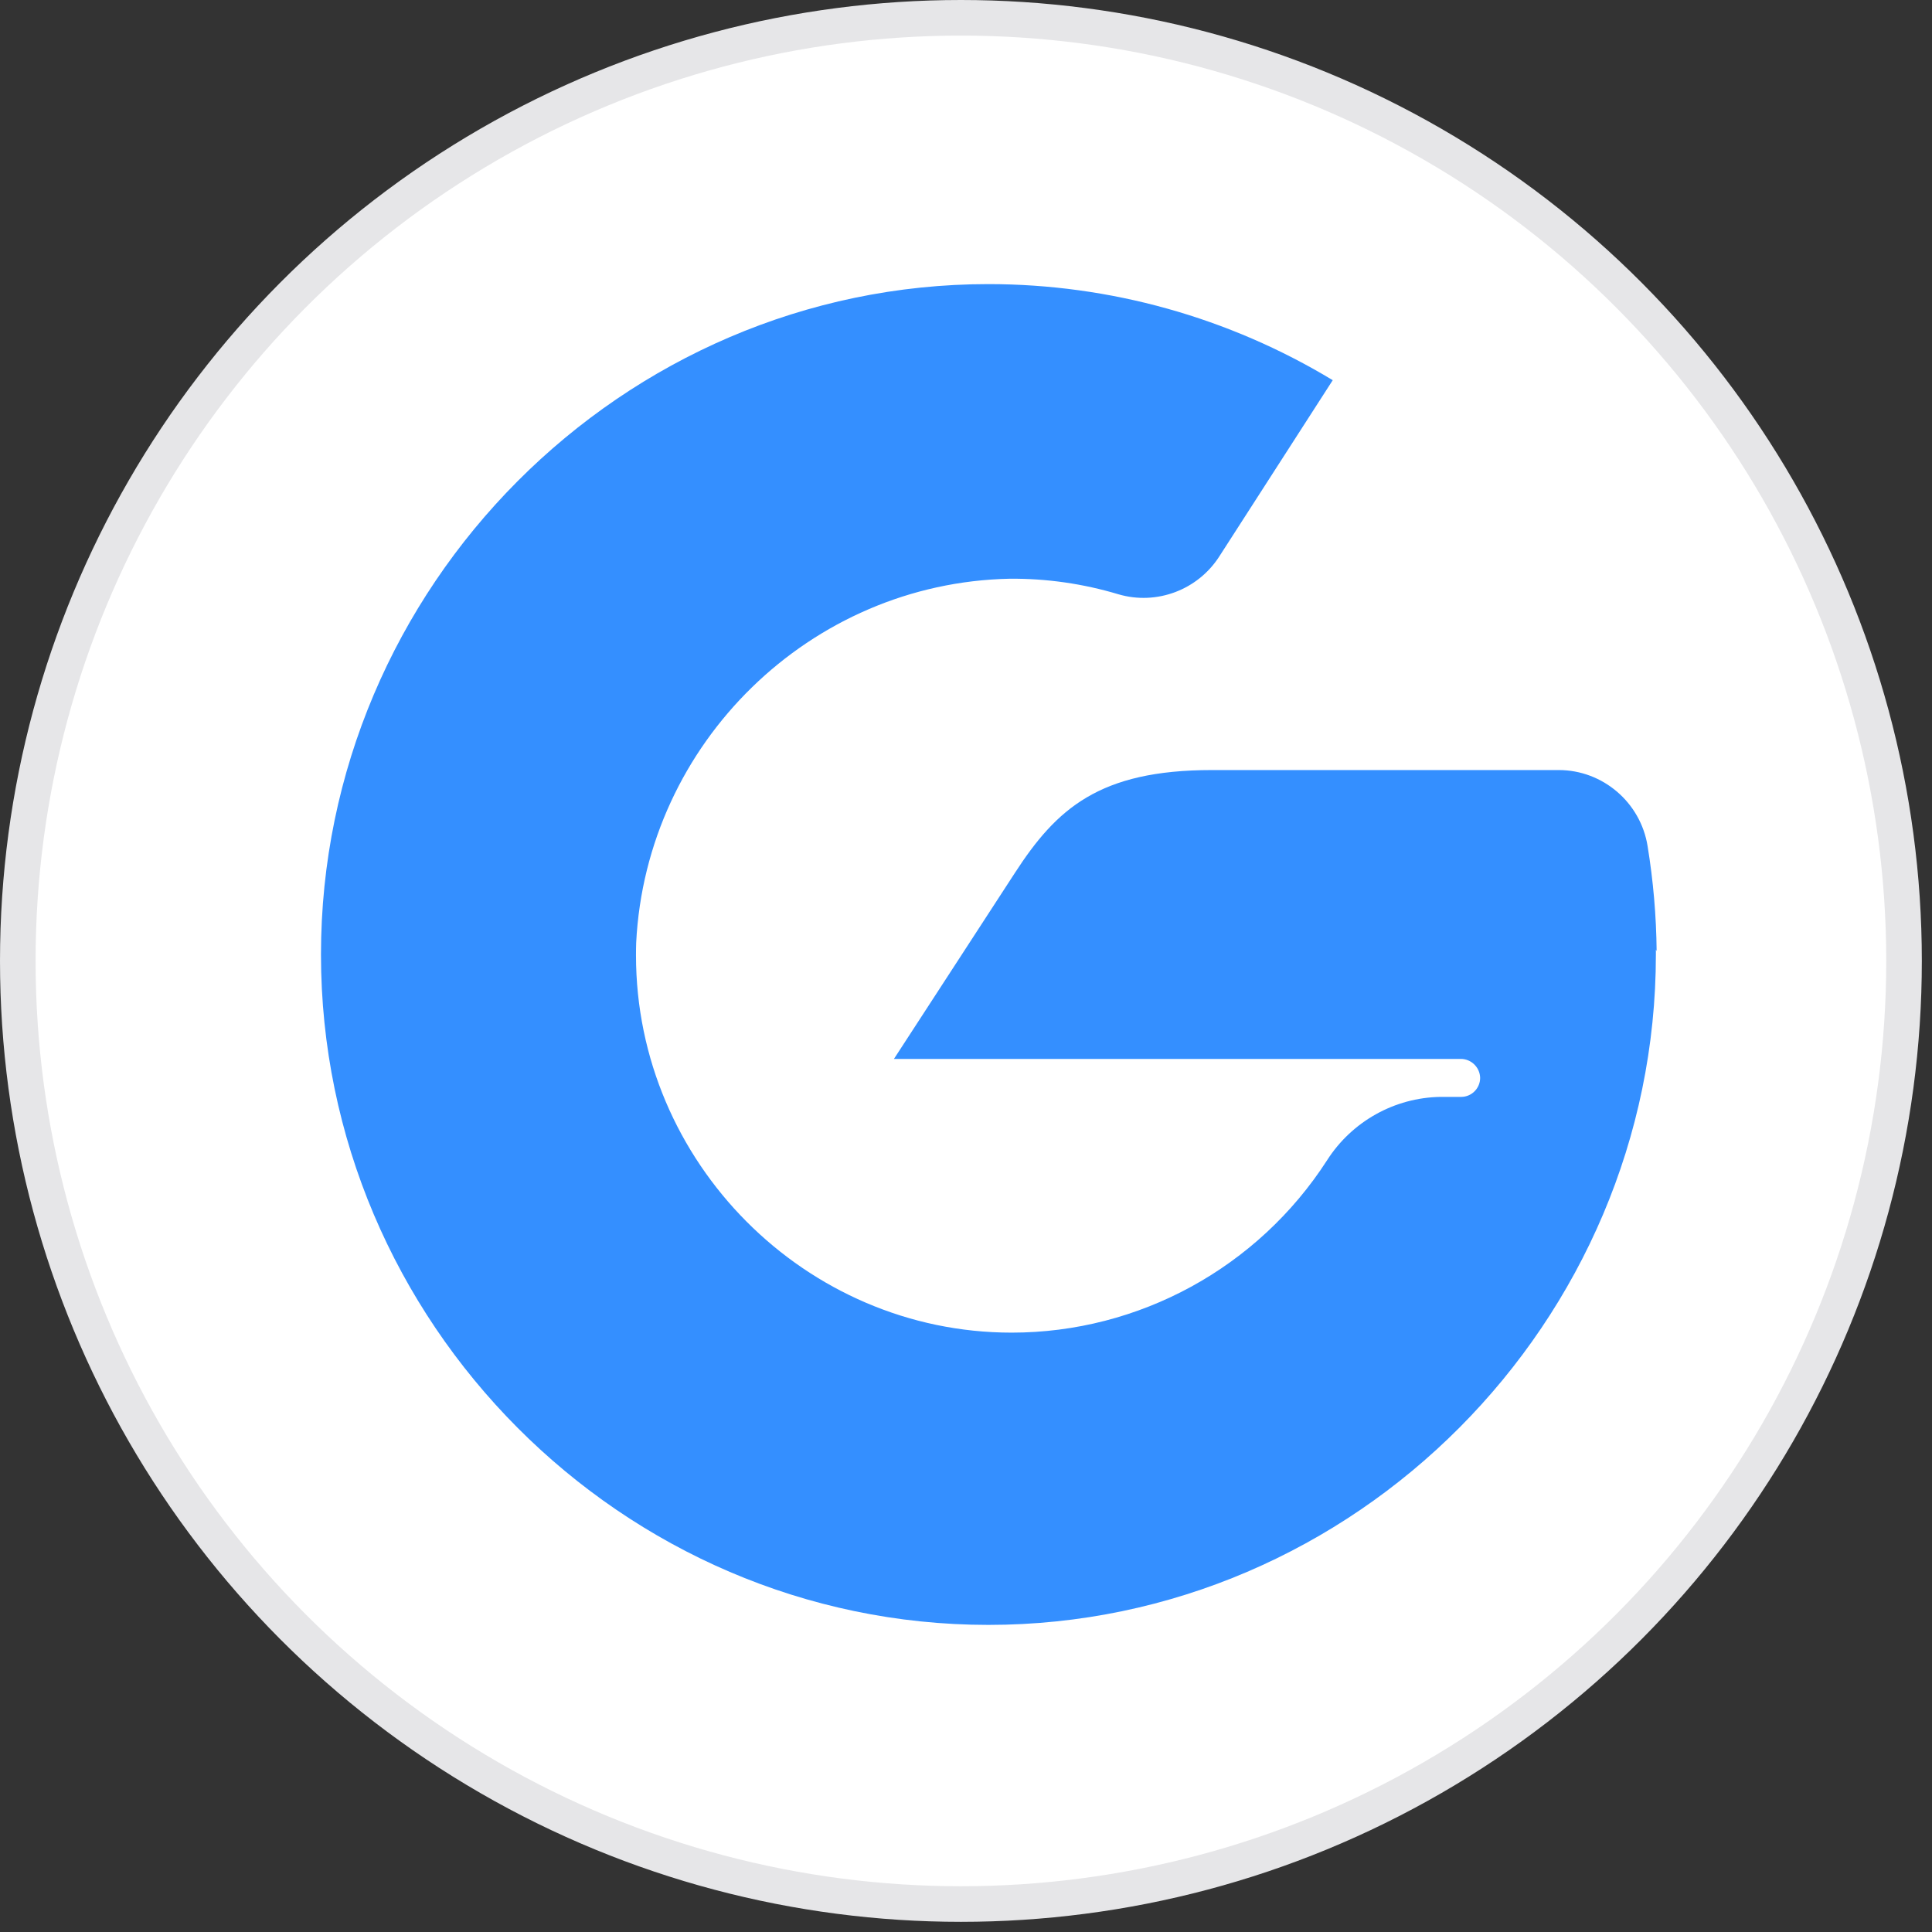 <svg width="95" height="95" viewBox="0 0 95 95" fill="none" xmlns="http://www.w3.org/2000/svg">
<rect x="0" y="0" width="95" height="95" fill="#333333" stroke="none"/>
<circle cx="47.25" cy="47.25" r="46.375" fill="white" stroke="#E6E6E8" stroke-width="1.75"/>
<mask id="mask0_560_23763" style="mask-type:alpha" maskUnits="userSpaceOnUse" x="1" y="1" width="92" height="92">
<circle cx="47.25" cy="47.25" r="45.5" fill="#D9D9D9"/>
</mask>
<g mask="url(#mask0_560_23763)">
<path d="M81.423 46.694C81.423 46.774 81.423 46.854 81.423 46.934C81.423 65.018 66.607 79.899 48.603 79.899C30.598 79.899 15.783 65.018 15.783 46.934C15.783 28.851 30.598 13.97 48.603 13.97C54.568 13.97 60.422 15.604 65.533 18.695L59.958 27.356C58.902 29.009 56.873 29.773 54.996 29.222C53.26 28.7 51.455 28.442 49.644 28.457C39.849 28.659 31.775 36.53 31.282 46.358C31.275 46.563 31.273 46.768 31.273 46.974C31.273 57.152 39.612 65.528 49.746 65.528C56.005 65.528 61.853 62.332 65.254 57.053C66.474 55.144 68.57 53.972 70.83 53.936H71.833C71.839 53.936 71.846 53.936 71.852 53.936C72.361 53.936 72.781 53.514 72.781 53.003C72.772 52.488 72.346 52.069 71.833 52.069H43.957L49.904 42.923C51.948 39.769 54.048 37.865 59.586 37.865H76.647C78.808 37.865 80.668 39.455 81.014 41.598C81.294 43.308 81.443 45.036 81.46 46.768L81.423 46.694Z" fill="#348FFF"/>
</g>
</svg>
